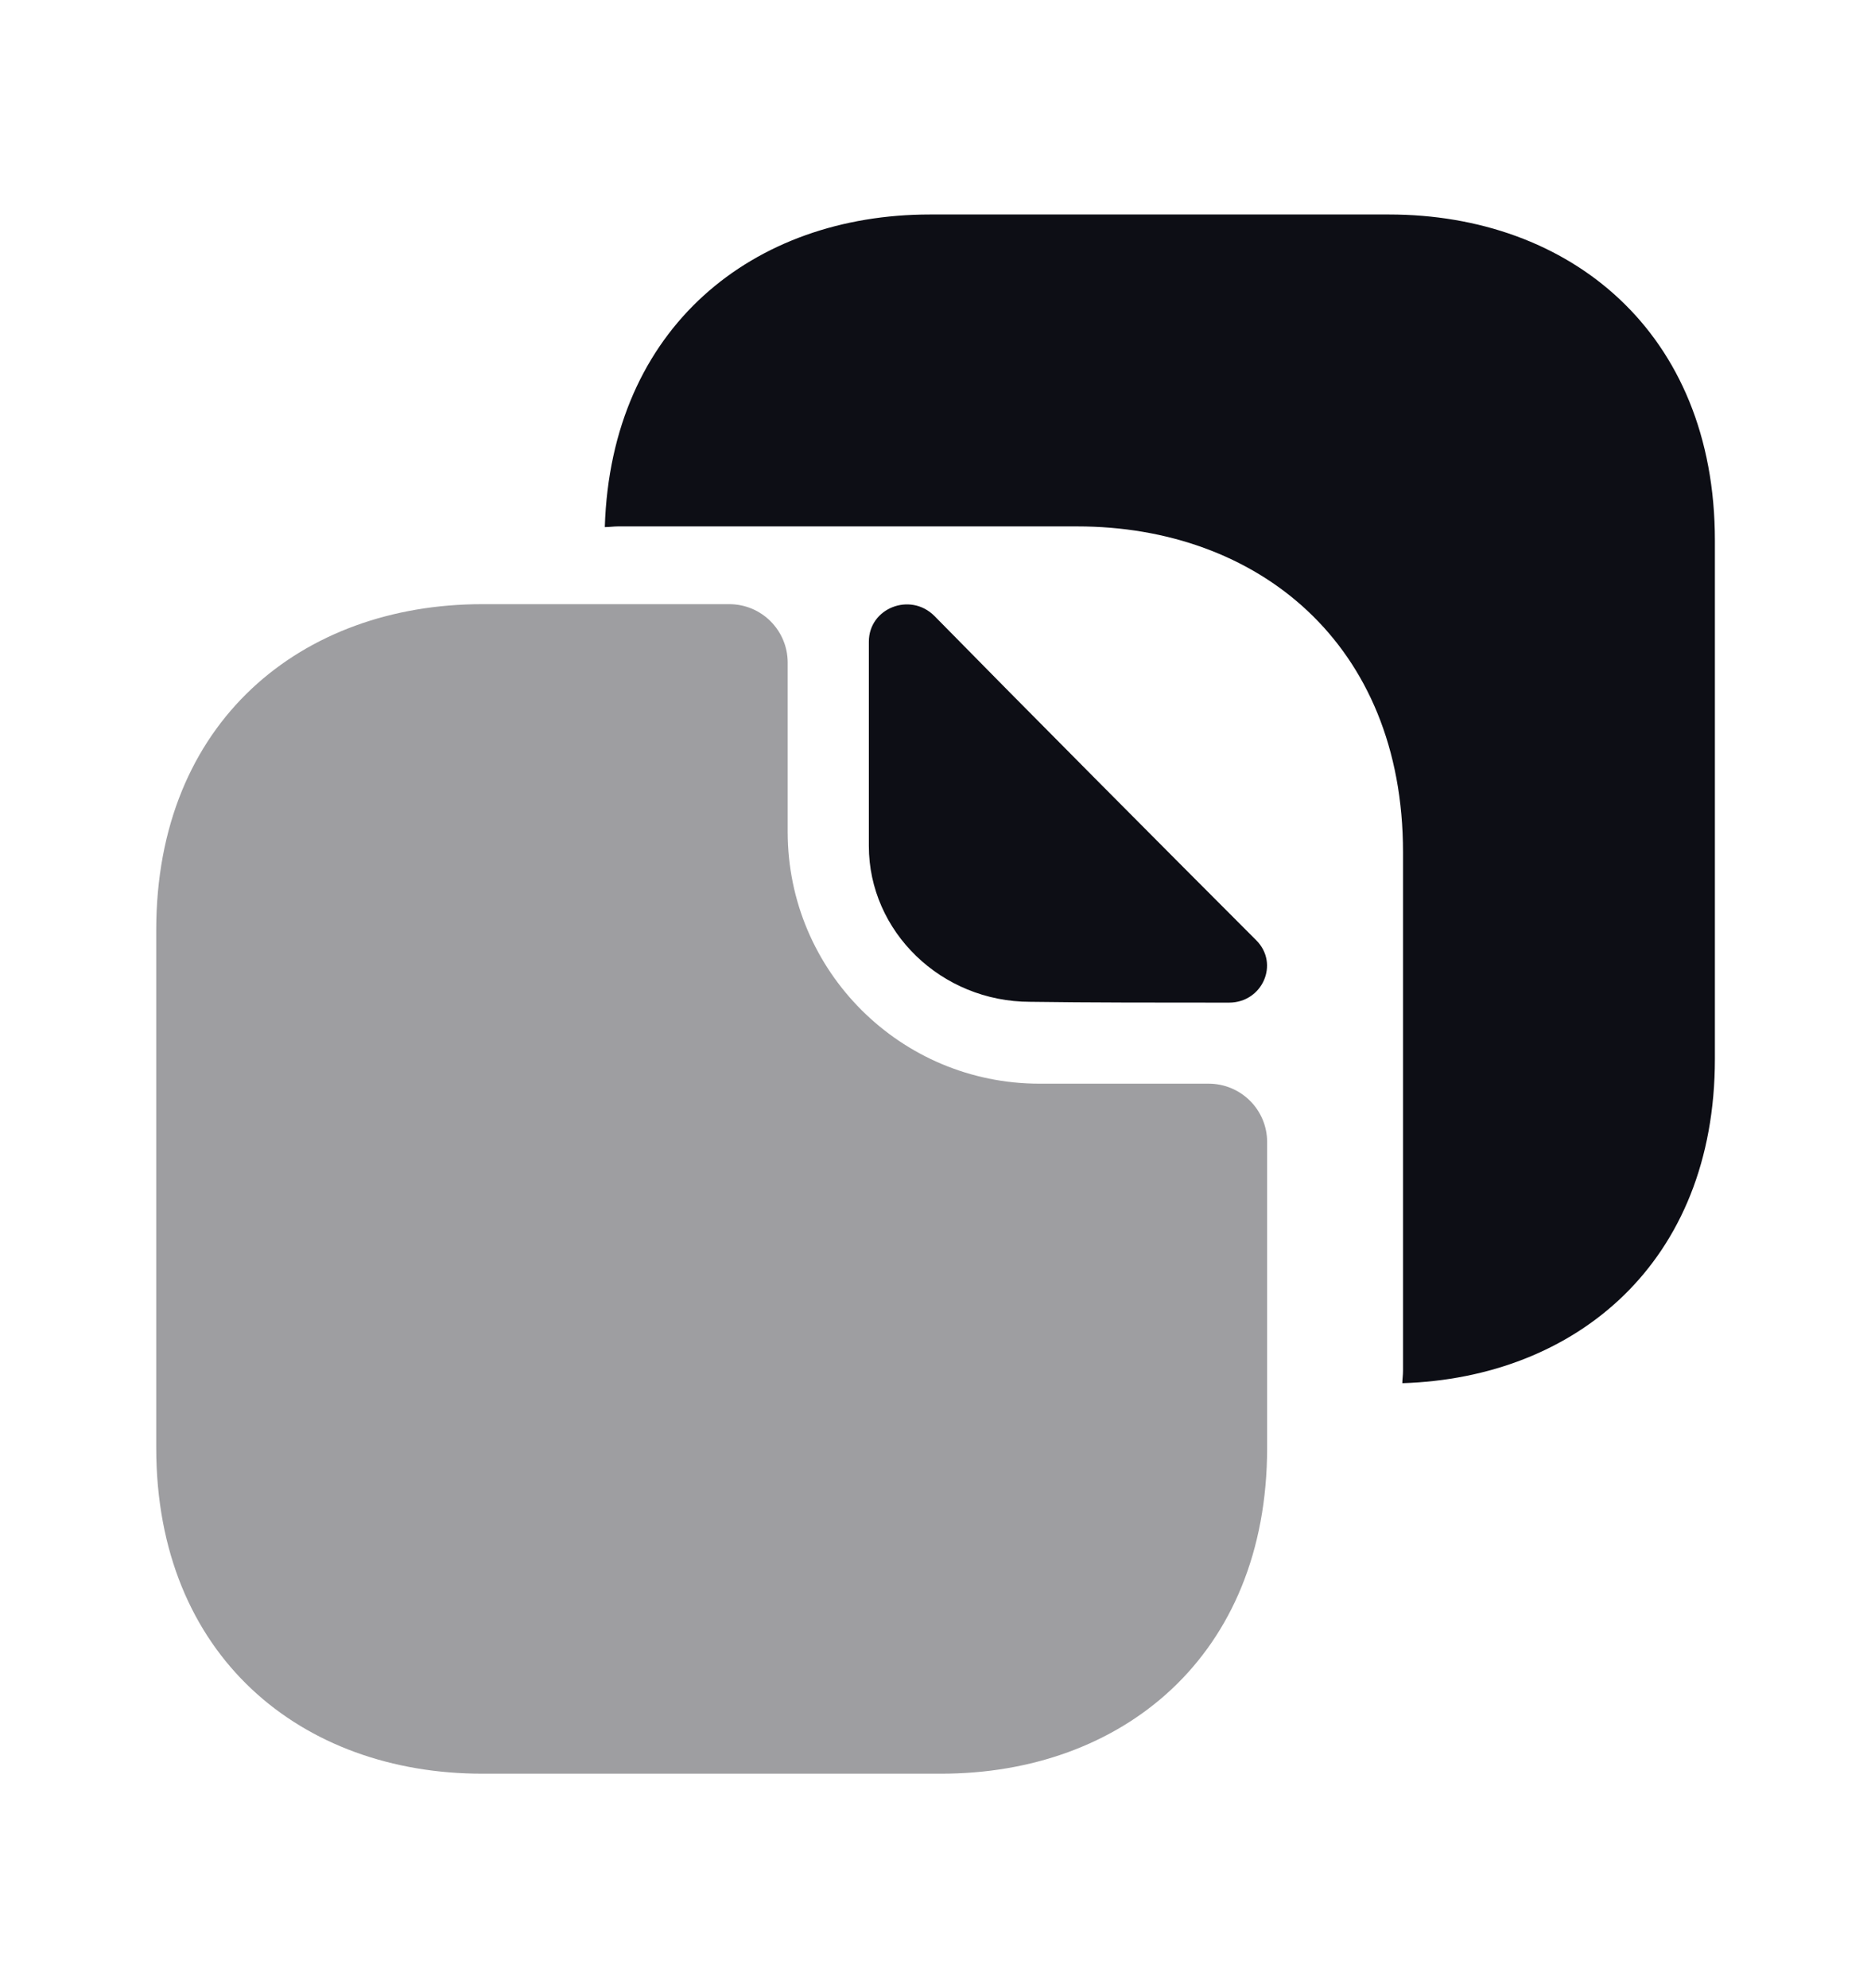 <svg width="16" height="17" viewBox="0 0 16 17" fill="none" xmlns="http://www.w3.org/2000/svg">
<path opacity="0.4" d="M10.336 9.266H8.889C7.703 9.266 6.736 8.306 6.736 7.113V5.666C6.736 5.393 6.516 5.166 6.236 5.166H4.123C2.583 5.166 1.336 6.166 1.336 7.953V12.379C1.336 14.166 2.583 15.166 4.123 15.166H8.049C9.589 15.166 10.836 14.166 10.836 12.379V9.766C10.836 9.486 10.609 9.266 10.336 9.266Z" fill="#0D0E15"/>
<path d="M11.879 1.834H10.565H9.839H7.952C6.445 1.834 5.225 2.794 5.172 4.507C5.212 4.507 5.245 4.501 5.285 4.501H7.172H7.899H9.212C10.752 4.501 11.998 5.501 11.998 7.287V8.601V10.407V11.721C11.998 11.761 11.992 11.794 11.992 11.827C13.479 11.781 14.665 10.794 14.665 9.054V7.741V5.934V4.621C14.665 2.834 13.418 1.834 11.879 1.834Z" fill="#0D0E15"/>
<path d="M7.99 5.266C7.783 5.06 7.43 5.2 7.43 5.487V7.233C7.43 7.966 8.05 8.566 8.81 8.566C9.283 8.573 9.943 8.573 10.51 8.573C10.796 8.573 10.943 8.24 10.743 8.04C10.016 7.313 8.723 6.013 7.99 5.266Z" fill="#0D0E15"/>
</svg>
